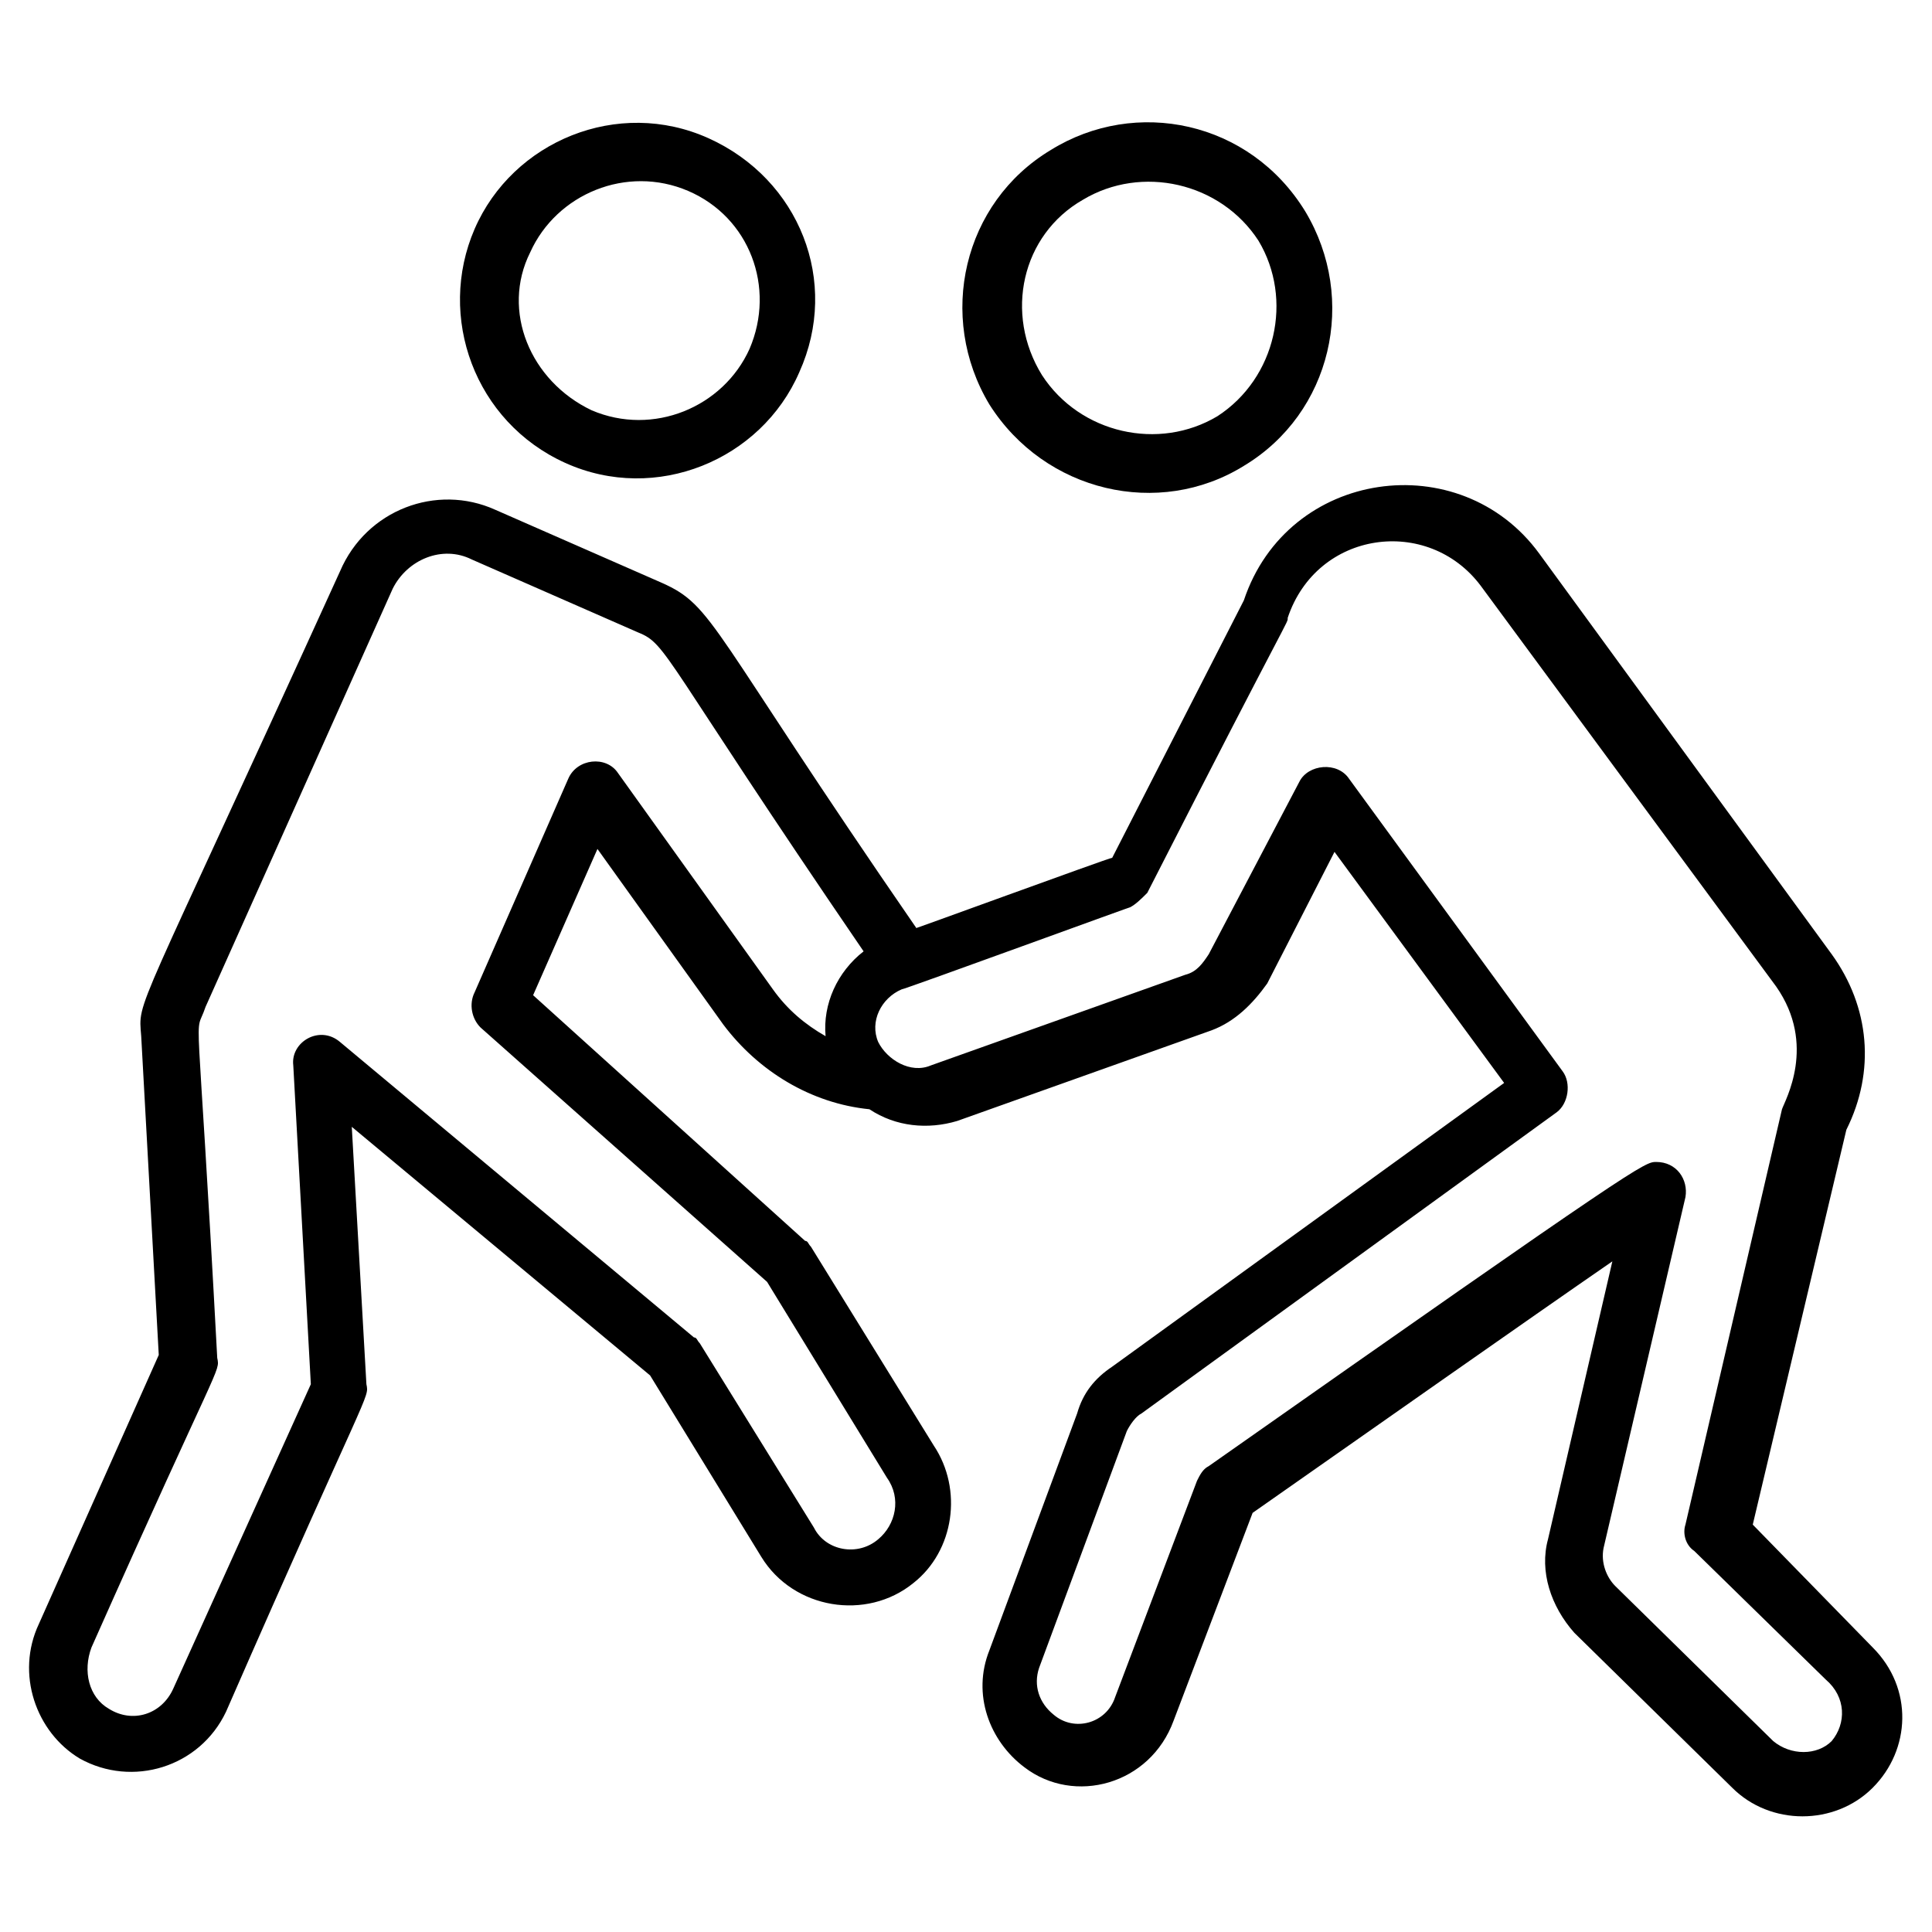 <?xml version="1.0" encoding="UTF-8"?>
<!-- Uploaded to: ICON Repo, www.iconrepo.com, Generator: ICON Repo Mixer Tools -->
<svg fill="#000000" width="800px" height="800px" version="1.1" viewBox="144 144 512 512" xmlns="http://www.w3.org/2000/svg">
 <g>
  <path d="m293.81 266.68c24.027 10.852 51.93-0.773 62.008-24.027 10.852-24.027 0-51.156-24.027-62.008-24.027-10.852-51.93 0.773-62.008 24.027-10.078 23.254-0.004 51.156 24.027 62.008zm-9.301-55.809c6.977-15.5 25.578-23.254 41.855-16.277 16.277 6.977 23.254 25.578 16.277 41.855-6.977 15.5-25.578 23.254-41.855 16.277-16.277-7.75-24.031-26.352-16.277-41.855z"/>
  <path d="m473.63 267.46c23.254-13.953 30.23-44.18 16.277-67.434-14.727-24.027-44.957-30.23-67.434-16.277-23.254 13.953-30.23 44.18-16.277 67.434 14.727 23.254 44.957 30.23 67.434 16.277zm-42.629-70.531c15.5-9.301 36.43-4.652 46.504 10.852 9.301 15.5 4.652 36.43-10.852 46.504-15.5 9.301-36.43 4.652-46.504-10.852-10.078-16.277-5.426-37.203 10.852-46.504z"/>
  <path d="m608.5 548.04 24.805-104.64c7.75-15.5 6.199-32.555-3.875-46.504l-77.512-106.19c-20.926-28.68-66.656-22.477-78.285 12.402l-34.879 68.207c-0.773 0-55.805 20.152-51.93 18.602-55.031-79.836-53.48-85.262-67.434-91.461l-44.18-19.379c-15.5-6.977-34.105 0-41.078 16.277-55.035 120.92-53.484 113.16-52.711 123.24l4.652 84.484-31.781 71.309c-6.199 13.176-0.773 28.68 10.852 35.652 13.953 7.75 31.777 2.324 38.754-12.402 37.98-86.809 37.98-82.934 37.203-86.809l-3.875-68.207 79.059 65.883 29.453 48.055c8.527 13.953 27.902 17.051 40.305 6.977 10.852-8.527 13.176-24.805 5.426-36.43l-32.555-52.707c-0.773-0.773-0.773-1.551-1.551-1.551l-72.082-65.109 17.051-38.754 33.328 46.504c9.301 12.402 23.254 20.926 38.754 22.477 6.977 4.652 15.5 5.426 23.254 3.102l67.434-24.027c6.199-2.324 10.852-6.977 14.727-12.402l17.828-34.879 44.957 61.23-103.86 75.184c-4.652 3.102-7.75 6.977-9.301 12.402l-23.254 62.781c-4.652 11.625 0 24.027 9.301 31.004 13.176 10.078 33.328 4.652 39.531-12.402l20.926-55.031c31.004-21.703 72.859-51.156 95.336-66.656l-17.051 73.633c-2.324 8.527 0.773 17.828 6.977 24.805l41.855 41.078c10.078 10.078 27.129 10.078 37.203 0 10.078-10.078 10.852-26.352 0-37.203zm-245.71-129.44c-5.426-3.102-10.078-6.977-13.953-12.402l-41.078-57.355c-3.102-4.652-10.852-3.875-13.176 1.551l-24.805 56.582c-1.551 3.102-0.773 6.977 1.551 9.301l75.957 67.434 31.777 51.93c3.875 5.426 2.324 12.402-2.324 16.277-5.426 4.652-13.953 3.102-17.051-3.102l-30.23-48.832c-0.773-0.773-0.773-1.551-1.551-1.551l-93.781-78.281c-5.426-4.652-13.176 0-12.402 6.199l4.652 84.484-36.43 80.609c-3.102 6.977-10.852 9.301-17.051 5.426-5.426-3.102-6.977-10.078-4.652-16.277 34.105-76.734 34.105-72.859 33.328-76.734-5.426-101.54-6.199-83.711-3.102-93.012l49.605-110.84c3.875-7.75 13.176-11.625 20.926-7.75l44.18 19.379c7.75 3.102 6.199 6.199 59.684 84.484-6.973 5.426-10.848 13.953-10.074 22.48zm266.63 186.8c-3.875 3.875-10.852 3.875-15.5 0l-41.855-41.078c-2.324-2.324-3.875-6.199-3.102-10.078l21.703-93.012c0.773-4.652-2.324-9.301-7.75-9.301-3.102 0-3.875 0-118.59 80.609-1.551 0.773-2.324 2.324-3.102 3.875l-21.703 57.355c-2.324 6.977-10.852 9.301-16.277 4.652-3.875-3.102-5.426-7.75-3.875-12.402l23.254-62.781c0.773-1.551 2.324-3.875 3.875-4.652l110.06-79.836c3.102-2.324 3.875-7.75 1.551-10.852l-56.582-77.508c-3.102-4.652-10.852-3.875-13.176 0.773l-24.027 45.73c-1.551 2.324-3.102 4.652-6.199 5.426l-67.434 24.027c-5.426 2.324-11.625-1.551-13.953-6.199-2.324-5.426 0.773-11.625 6.199-13.953 0.773 0 64.332-23.254 60.457-21.703 1.551-0.773 3.102-2.324 4.652-3.875 38.754-75.957 37.203-71.309 37.203-72.859 7.75-23.254 37.203-27.129 51.156-8.527l78.285 106.19c10.852 15.5 2.324 30.23 1.551 32.555l-25.578 110.06c-0.773 2.324 0 5.426 2.324 6.977l34.879 34.105c5.426 4.652 5.426 11.629 1.551 16.281z"/>
 </g>
</svg>